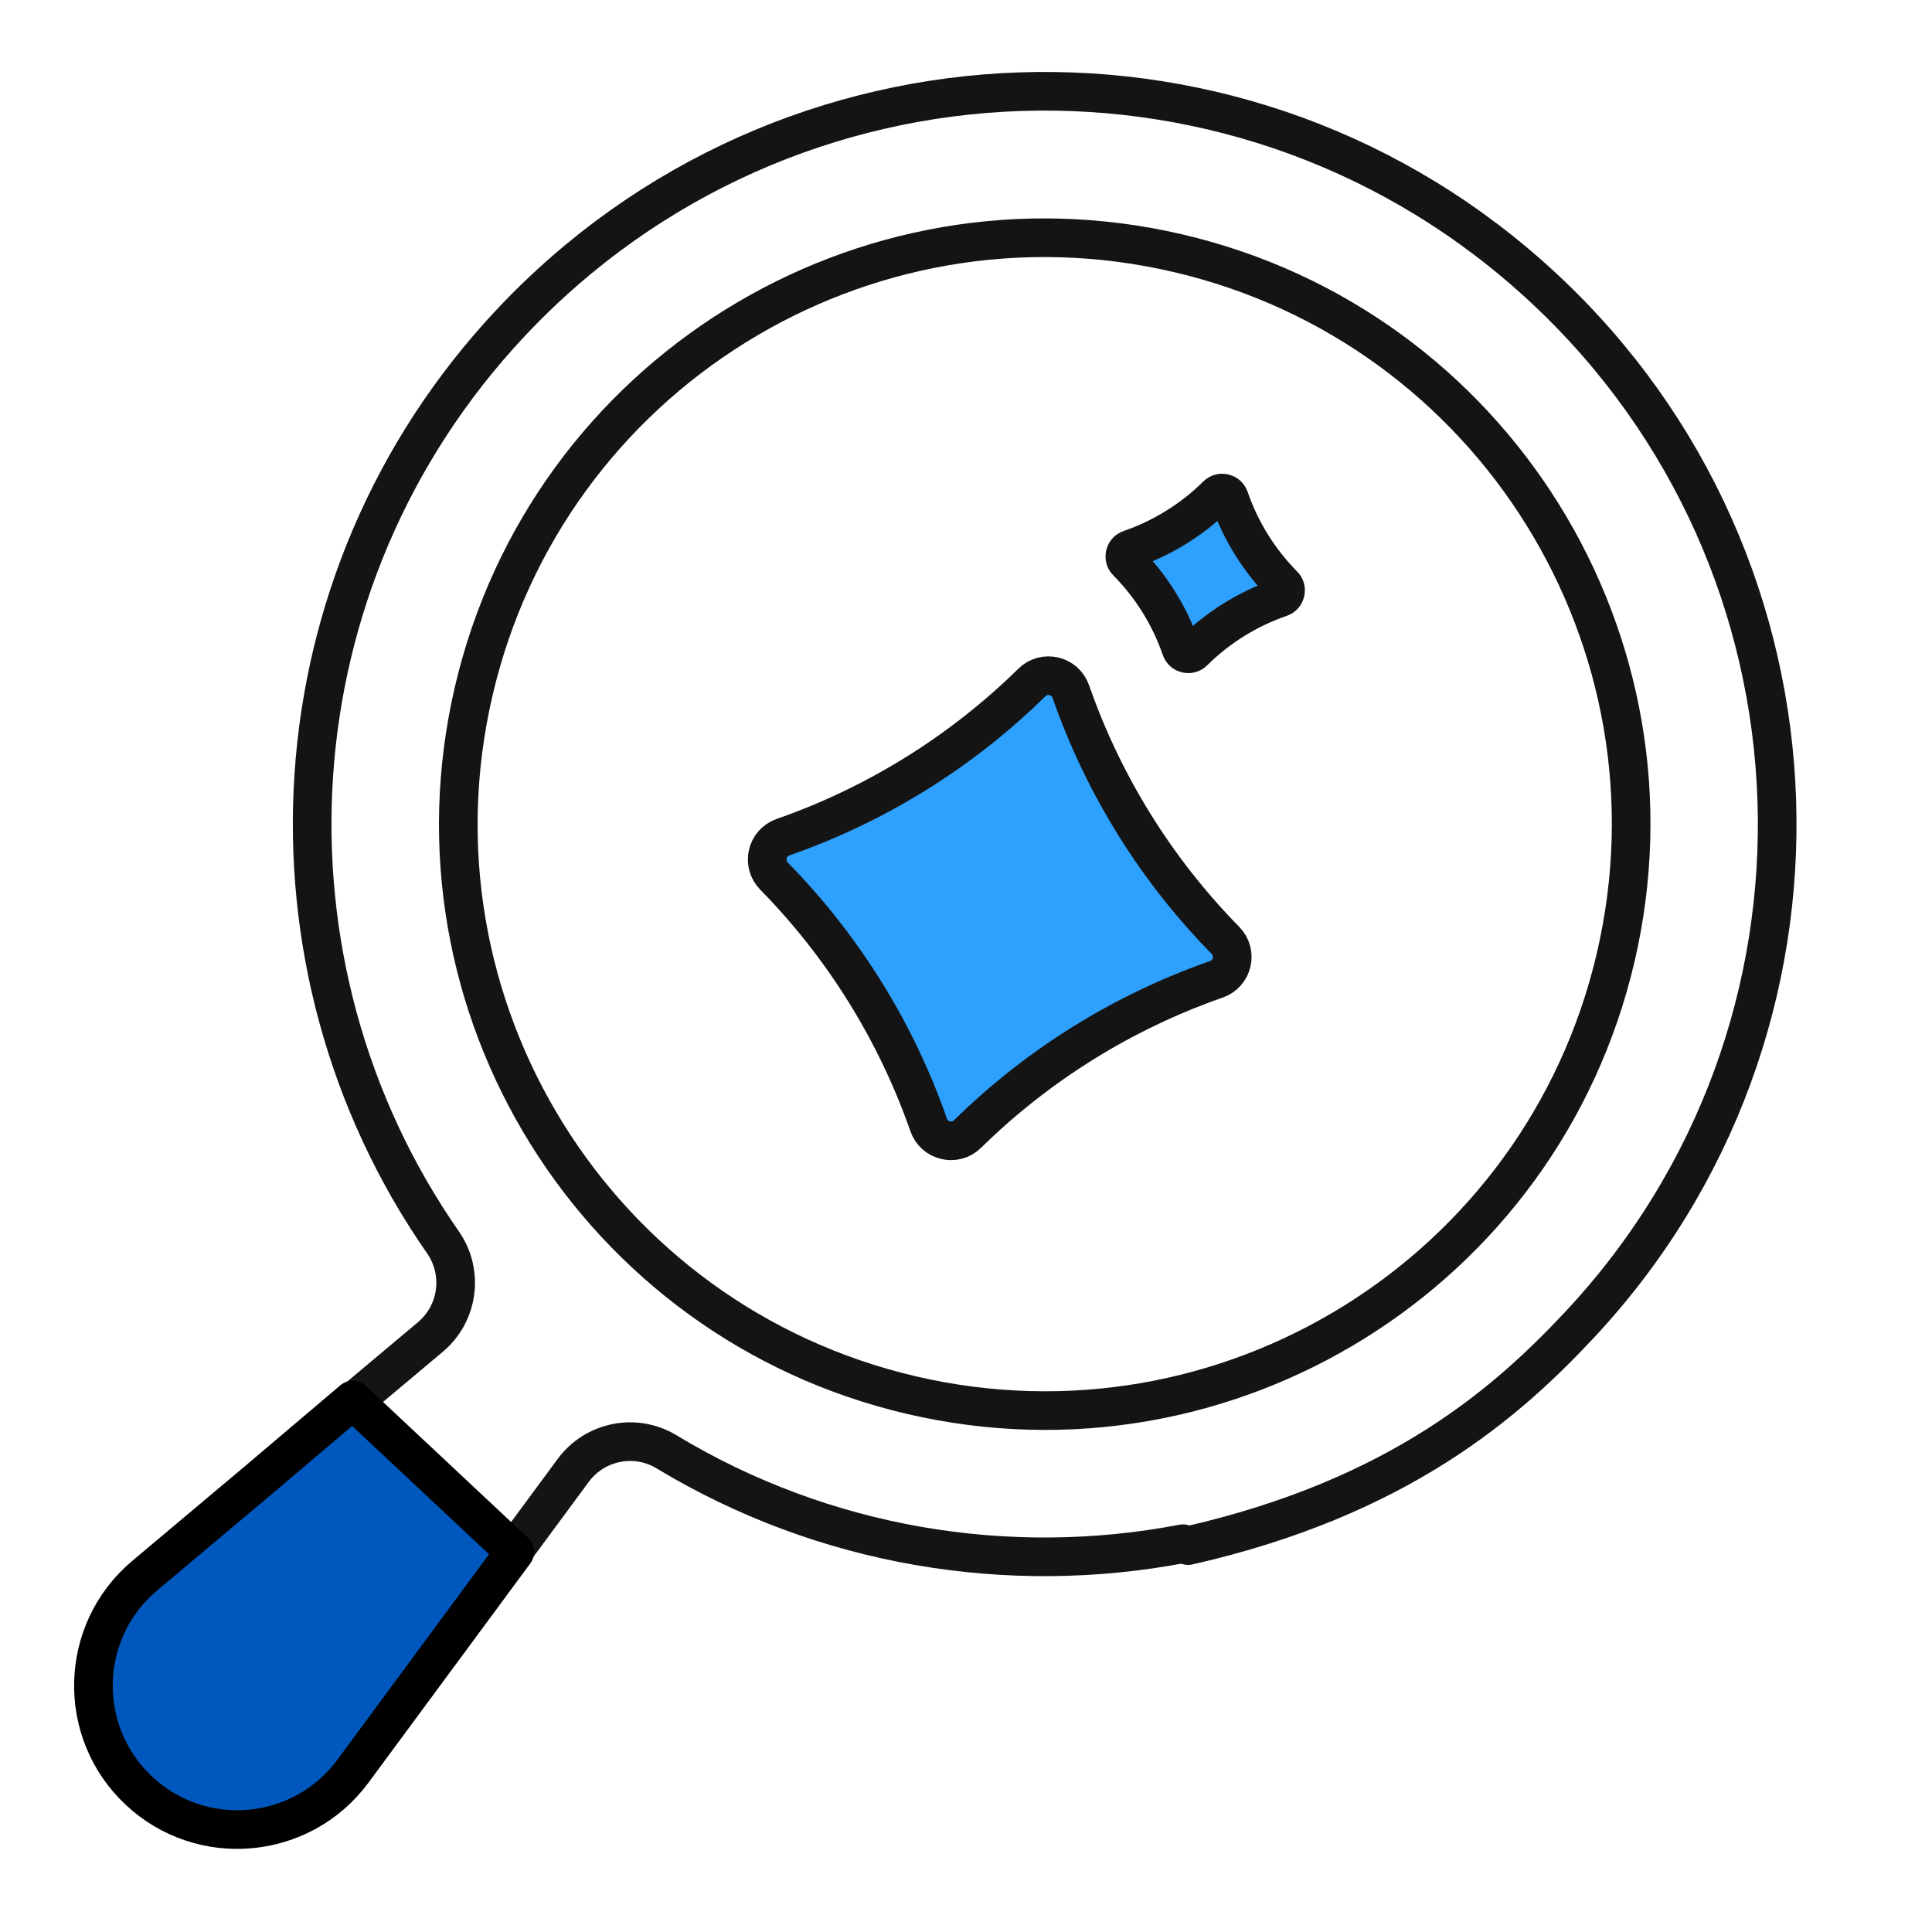 <svg width="100" height="100" viewBox="0 0 100 100" fill="none" xmlns="http://www.w3.org/2000/svg">
<g clip-path="url(#clip0_38_230)">
<path d="M47.178 72.212C63.499 76.021 79.818 65.878 83.627 49.556C87.437 33.234 77.293 16.915 60.972 13.106C44.65 9.297 28.331 19.44 24.522 35.762C20.712 52.084 30.856 68.403 47.178 72.212Z" stroke="#141414" stroke-width="2"/>
<path d="M62.956 50.691C58.134 52.375 53.728 55.111 50.085 58.692C49.439 59.327 48.364 59.076 48.066 58.222C46.381 53.397 43.644 48.994 40.064 45.349C39.43 44.703 39.681 43.628 40.535 43.33C45.359 41.646 49.763 38.909 53.408 35.328C54.054 34.694 55.13 34.946 55.427 35.8C57.109 40.624 59.849 45.027 63.427 48.672C64.06 49.318 63.809 50.393 62.956 50.691Z" fill="#2EA0FD"/>
<path d="M66.276 30.931C64.588 31.513 63.047 32.47 61.779 33.727C61.572 33.932 61.226 33.851 61.131 33.576C60.549 31.887 59.592 30.347 58.335 29.077C58.13 28.87 58.211 28.525 58.486 28.43C60.175 27.848 61.715 26.89 62.985 25.634C63.192 25.429 63.537 25.51 63.632 25.785C64.213 27.474 65.172 29.014 66.427 30.283C66.632 30.49 66.551 30.836 66.276 30.931Z" fill="#2EA0FD"/>
<path d="M18.024 72.209L7.002 81.508C3.52 84.446 3.381 89.765 6.706 92.88C10.031 95.995 15.329 95.511 18.035 91.845L26.598 80.242L18.024 72.209Z" fill="#2EA0FD"/>
<path d="M61.5 80C72.5 77.5 78.081 72.495 81.74 68.59C96.079 53.286 95.274 29.241 79.925 14.932C64.6 0.645 40.729 1.453 26.404 16.742C13.948 30.037 12.92 49.926 22.926 64.301C24.007 65.854 23.732 67.973 22.286 69.194L7.997 81.189" stroke="#141414" stroke-width="2" stroke-miterlimit="10" stroke-linecap="round" stroke-linejoin="round"/>
<path d="M20.233 88.895L29.668 76.11C30.787 74.594 32.878 74.167 34.491 75.141C42.637 80.065 52.199 81.631 61.231 79.902" stroke="#141414" stroke-width="2" stroke-miterlimit="10" stroke-linecap="round" stroke-linejoin="round"/>
<path d="M62.956 50.691C58.134 52.375 53.728 55.111 50.085 58.692C49.439 59.327 48.364 59.076 48.066 58.222C46.381 53.397 43.644 48.994 40.064 45.349C39.43 44.703 39.681 43.628 40.535 43.33C45.359 41.646 49.763 38.909 53.408 35.328C54.054 34.694 55.13 34.946 55.427 35.8C57.109 40.624 59.849 45.027 63.427 48.672C64.06 49.318 63.809 50.393 62.956 50.691Z" fill="#2EA0FD" stroke="#141414" stroke-width="2" stroke-miterlimit="10" stroke-linecap="round" stroke-linejoin="round"/>
<path d="M66.276 30.931C64.588 31.513 63.047 32.47 61.779 33.727C61.572 33.932 61.226 33.851 61.131 33.576C60.549 31.887 59.592 30.347 58.335 29.077C58.13 28.87 58.211 28.525 58.486 28.43C60.175 27.848 61.715 26.89 62.985 25.634C63.192 25.429 63.537 25.51 63.632 25.785C64.213 27.474 65.172 29.014 66.427 30.283C66.632 30.49 66.551 30.836 66.276 30.931Z" stroke="#141414" stroke-width="2" stroke-miterlimit="10" stroke-linecap="round" stroke-linejoin="round"/>
<path d="M13.268 76.7L7.48 81.564C4.074 84.437 3.938 89.639 7.19 92.686C10.442 95.733 15.624 95.259 18.27 91.674L26.645 80.326L18.259 72.469L13.268 76.7Z" fill="#0058BE" stroke="black" stroke-width="2" stroke-miterlimit="10" stroke-linecap="round" stroke-linejoin="round"/>
</g>
<defs>
<clipPath id="clip0_38_230">
<rect width="100" height="100" fill="white"/>
</clipPath>
</defs>
</svg>

